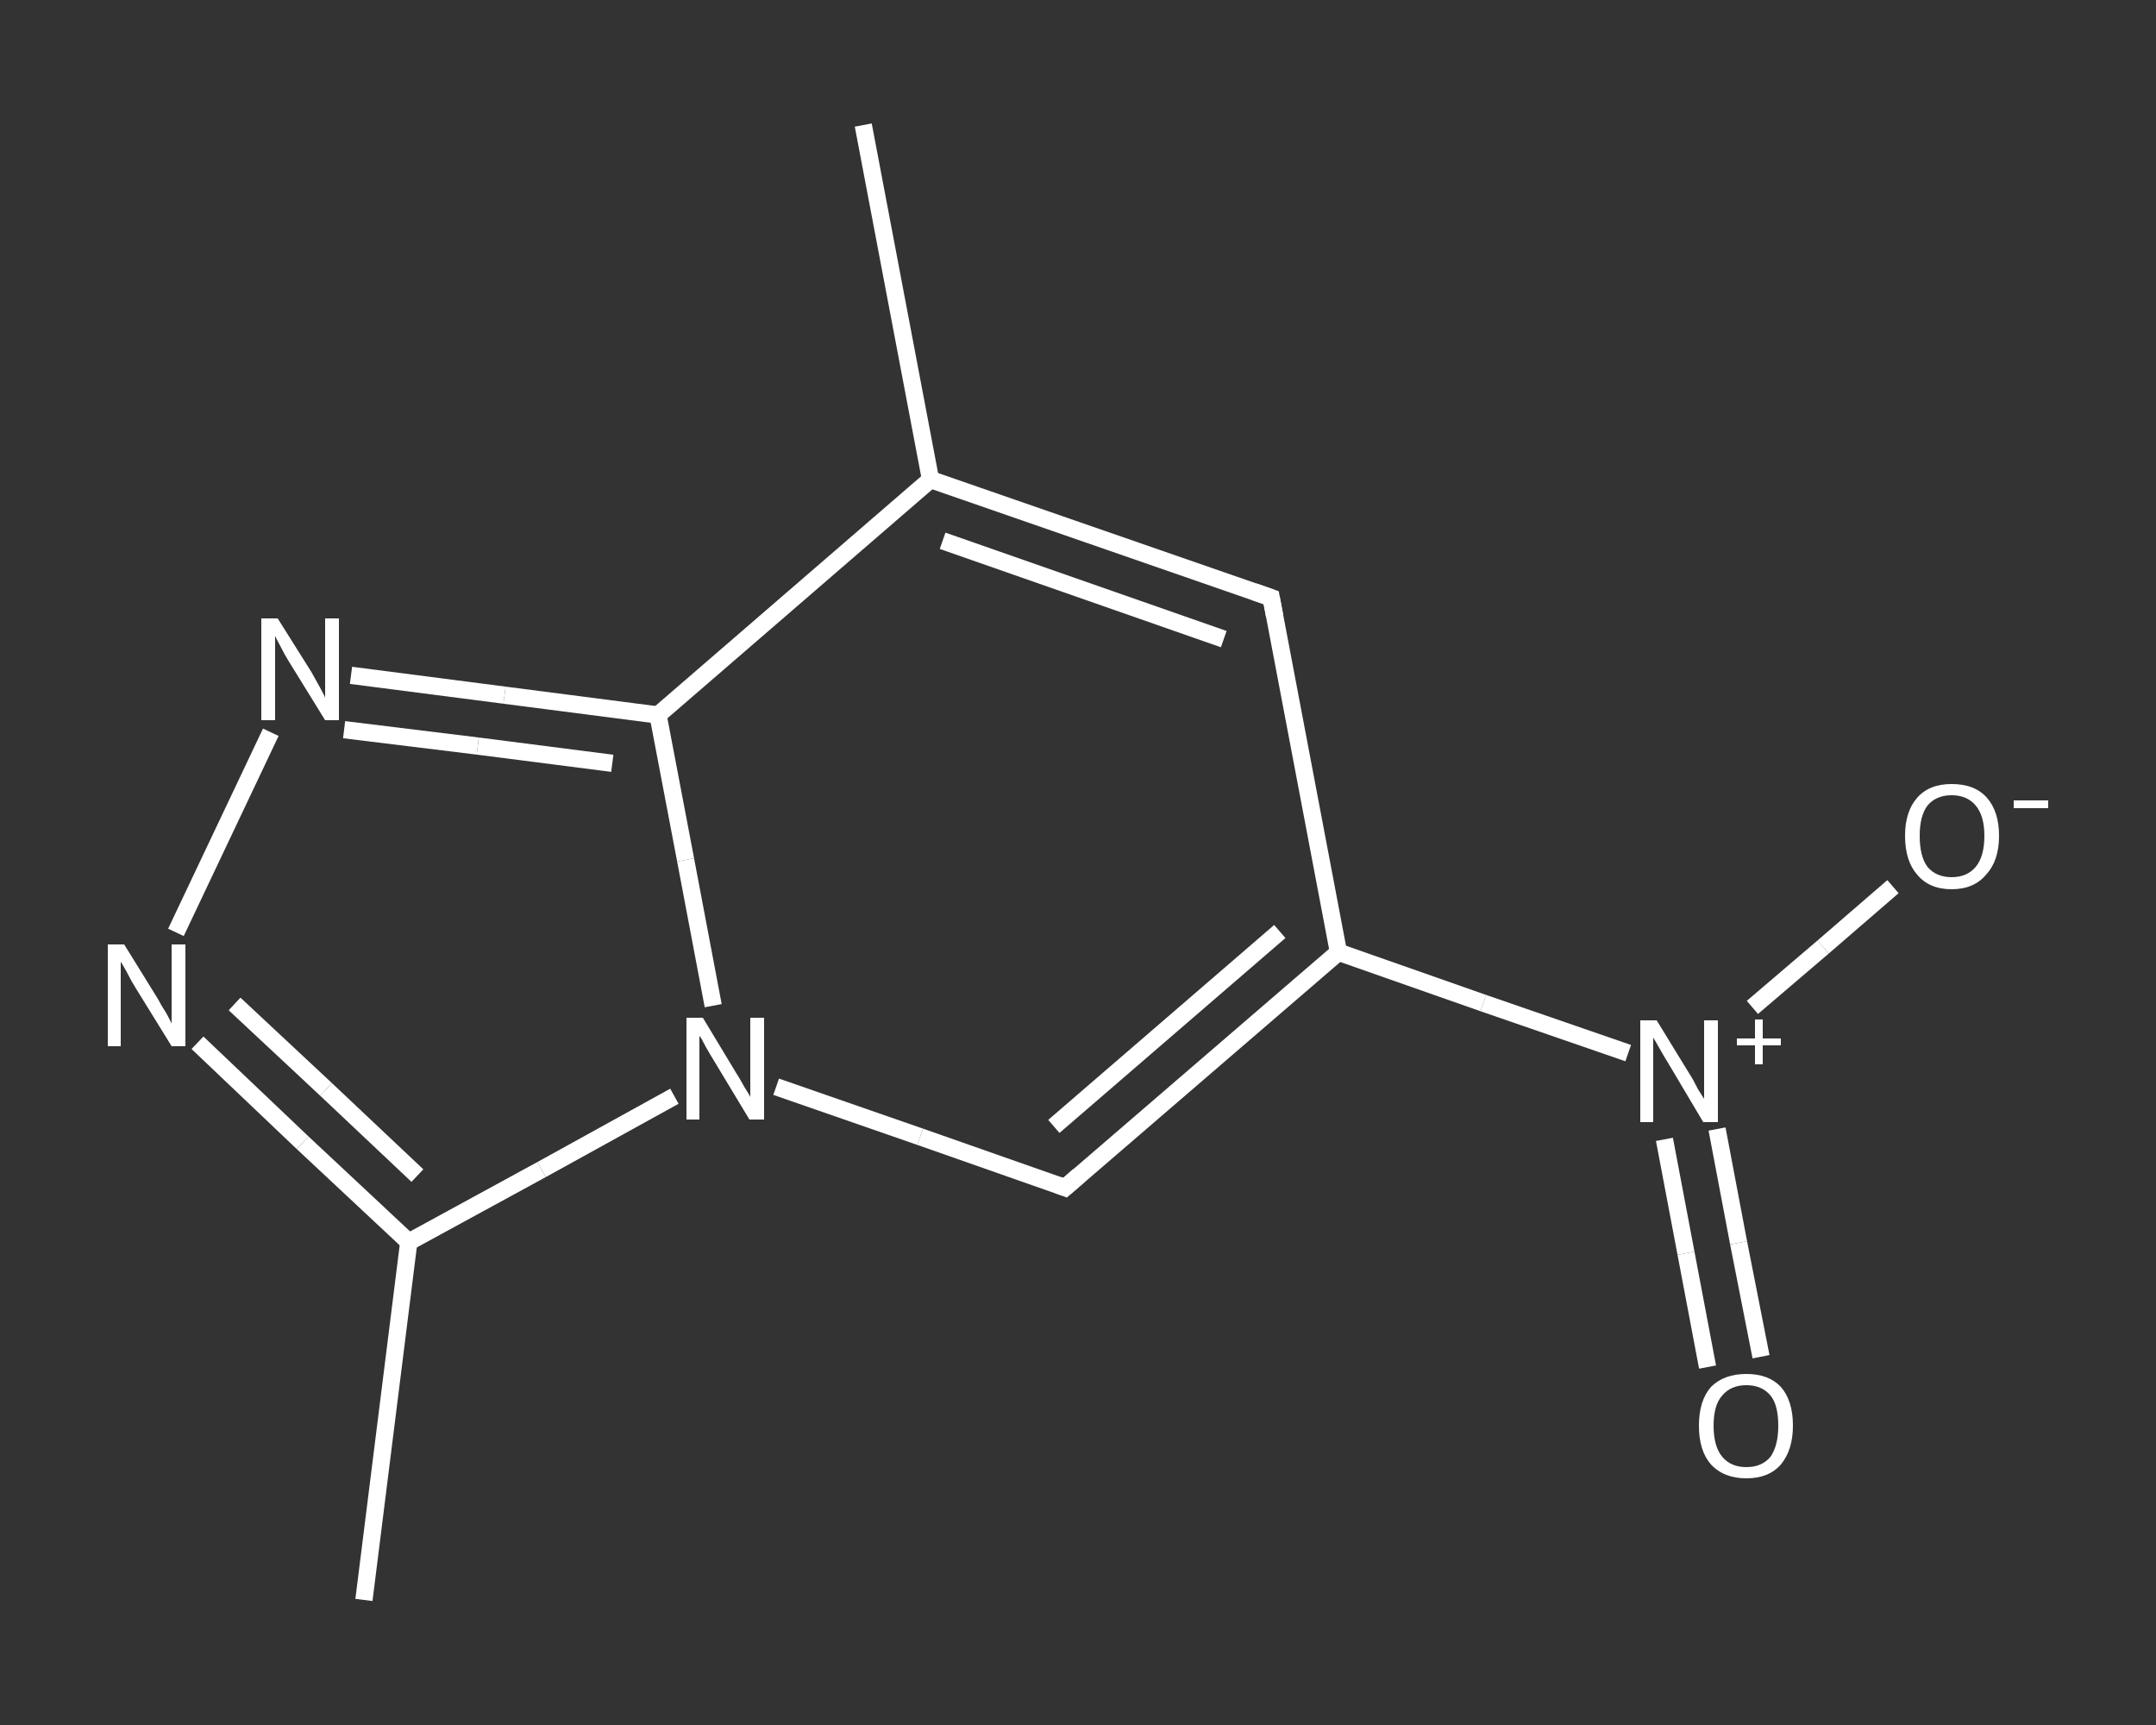<?xml version='1.0' encoding='iso-8859-1'?>
<svg version='1.1' baseProfile='full'
              xmlns='http://www.w3.org/2000/svg'
                      xmlns:rdkit='http://www.rdkit.org/xml'
                      xmlns:xlink='http://www.w3.org/1999/xlink'
                  xml:space='preserve'
width='250px' height='200px' viewBox='0 0 250 200'>
<rect x="0" y="0" width="250" height="200" fill="#333333" stroke="none"/>
<!-- END OF HEADER -->
<rect style='opacity:1.0;fill:transparent;stroke:none' width='250.0' height='200.0' x='0.0' y='0.0'> </rect>
<path class='bond-0 atom-0 atom-1' d='M 100.1,14.5 L 107.9,55.6' style='fill:none;fill-rule:evenodd;stroke:#FFFFFF;stroke-width:2.0px;stroke-linecap:butt;stroke-linejoin:miter;stroke-opacity:1' />
<path class='bond-1 atom-1 atom-2' d='M 107.9,55.6 L 147.4,69.3' style='fill:none;fill-rule:evenodd;stroke:#FFFFFF;stroke-width:2.0px;stroke-linecap:butt;stroke-linejoin:miter;stroke-opacity:1' />
<path class='bond-1 atom-1 atom-2' d='M 109.3,62.7 L 141.9,74.1' style='fill:none;fill-rule:evenodd;stroke:#FFFFFF;stroke-width:2.0px;stroke-linecap:butt;stroke-linejoin:miter;stroke-opacity:1' />
<path class='bond-2 atom-2 atom-3' d='M 147.4,69.3 L 155.2,110.4' style='fill:none;fill-rule:evenodd;stroke:#FFFFFF;stroke-width:2.0px;stroke-linecap:butt;stroke-linejoin:miter;stroke-opacity:1' />
<path class='bond-3 atom-3 atom-4' d='M 155.2,110.4 L 172.0,116.3' style='fill:none;fill-rule:evenodd;stroke:#FFFFFF;stroke-width:2.0px;stroke-linecap:butt;stroke-linejoin:miter;stroke-opacity:1' />
<path class='bond-3 atom-3 atom-4' d='M 172.0,116.3 L 188.8,122.1' style='fill:none;fill-rule:evenodd;stroke:#FFFFFF;stroke-width:2.0px;stroke-linecap:butt;stroke-linejoin:miter;stroke-opacity:1' />
<path class='bond-4 atom-4 atom-5' d='M 193.0,132.1 L 195.5,145.3' style='fill:none;fill-rule:evenodd;stroke:#FFFFFF;stroke-width:2.0px;stroke-linecap:butt;stroke-linejoin:miter;stroke-opacity:1' />
<path class='bond-4 atom-4 atom-5' d='M 195.5,145.3 L 198.0,158.5' style='fill:none;fill-rule:evenodd;stroke:#FFFFFF;stroke-width:2.0px;stroke-linecap:butt;stroke-linejoin:miter;stroke-opacity:1' />
<path class='bond-4 atom-4 atom-5' d='M 199.1,130.9 L 201.6,144.1' style='fill:none;fill-rule:evenodd;stroke:#FFFFFF;stroke-width:2.0px;stroke-linecap:butt;stroke-linejoin:miter;stroke-opacity:1' />
<path class='bond-4 atom-4 atom-5' d='M 201.6,144.1 L 204.2,157.3' style='fill:none;fill-rule:evenodd;stroke:#FFFFFF;stroke-width:2.0px;stroke-linecap:butt;stroke-linejoin:miter;stroke-opacity:1' />
<path class='bond-5 atom-4 atom-6' d='M 203.2,116.8 L 211.4,109.8' style='fill:none;fill-rule:evenodd;stroke:#FFFFFF;stroke-width:2.0px;stroke-linecap:butt;stroke-linejoin:miter;stroke-opacity:1' />
<path class='bond-5 atom-4 atom-6' d='M 211.4,109.8 L 219.5,102.8' style='fill:none;fill-rule:evenodd;stroke:#FFFFFF;stroke-width:2.0px;stroke-linecap:butt;stroke-linejoin:miter;stroke-opacity:1' />
<path class='bond-6 atom-3 atom-7' d='M 155.2,110.4 L 123.5,137.7' style='fill:none;fill-rule:evenodd;stroke:#FFFFFF;stroke-width:2.0px;stroke-linecap:butt;stroke-linejoin:miter;stroke-opacity:1' />
<path class='bond-6 atom-3 atom-7' d='M 148.4,108.0 L 122.2,130.6' style='fill:none;fill-rule:evenodd;stroke:#FFFFFF;stroke-width:2.0px;stroke-linecap:butt;stroke-linejoin:miter;stroke-opacity:1' />
<path class='bond-7 atom-7 atom-8' d='M 123.5,137.7 L 106.7,131.8' style='fill:none;fill-rule:evenodd;stroke:#FFFFFF;stroke-width:2.0px;stroke-linecap:butt;stroke-linejoin:miter;stroke-opacity:1' />
<path class='bond-7 atom-7 atom-8' d='M 106.7,131.8 L 90.0,126.0' style='fill:none;fill-rule:evenodd;stroke:#FFFFFF;stroke-width:2.0px;stroke-linecap:butt;stroke-linejoin:miter;stroke-opacity:1' />
<path class='bond-8 atom-8 atom-9' d='M 78.2,127.1 L 62.8,135.6' style='fill:none;fill-rule:evenodd;stroke:#FFFFFF;stroke-width:2.0px;stroke-linecap:butt;stroke-linejoin:miter;stroke-opacity:1' />
<path class='bond-8 atom-8 atom-9' d='M 62.8,135.6 L 47.4,144.0' style='fill:none;fill-rule:evenodd;stroke:#FFFFFF;stroke-width:2.0px;stroke-linecap:butt;stroke-linejoin:miter;stroke-opacity:1' />
<path class='bond-9 atom-9 atom-10' d='M 47.4,144.0 L 42.2,185.5' style='fill:none;fill-rule:evenodd;stroke:#FFFFFF;stroke-width:2.0px;stroke-linecap:butt;stroke-linejoin:miter;stroke-opacity:1' />
<path class='bond-10 atom-9 atom-11' d='M 47.4,144.0 L 35.1,132.5' style='fill:none;fill-rule:evenodd;stroke:#FFFFFF;stroke-width:2.0px;stroke-linecap:butt;stroke-linejoin:miter;stroke-opacity:1' />
<path class='bond-10 atom-9 atom-11' d='M 35.1,132.5 L 22.9,120.9' style='fill:none;fill-rule:evenodd;stroke:#FFFFFF;stroke-width:2.0px;stroke-linecap:butt;stroke-linejoin:miter;stroke-opacity:1' />
<path class='bond-10 atom-9 atom-11' d='M 48.4,136.3 L 37.8,126.3' style='fill:none;fill-rule:evenodd;stroke:#FFFFFF;stroke-width:2.0px;stroke-linecap:butt;stroke-linejoin:miter;stroke-opacity:1' />
<path class='bond-10 atom-9 atom-11' d='M 37.8,126.3 L 27.2,116.4' style='fill:none;fill-rule:evenodd;stroke:#FFFFFF;stroke-width:2.0px;stroke-linecap:butt;stroke-linejoin:miter;stroke-opacity:1' />
<path class='bond-11 atom-11 atom-12' d='M 20.4,108.1 L 31.4,84.9' style='fill:none;fill-rule:evenodd;stroke:#FFFFFF;stroke-width:2.0px;stroke-linecap:butt;stroke-linejoin:miter;stroke-opacity:1' />
<path class='bond-12 atom-12 atom-13' d='M 40.7,78.3 L 58.5,80.6' style='fill:none;fill-rule:evenodd;stroke:#FFFFFF;stroke-width:2.0px;stroke-linecap:butt;stroke-linejoin:miter;stroke-opacity:1' />
<path class='bond-12 atom-12 atom-13' d='M 58.5,80.6 L 76.3,82.9' style='fill:none;fill-rule:evenodd;stroke:#FFFFFF;stroke-width:2.0px;stroke-linecap:butt;stroke-linejoin:miter;stroke-opacity:1' />
<path class='bond-12 atom-12 atom-13' d='M 39.9,84.6 L 55.4,86.5' style='fill:none;fill-rule:evenodd;stroke:#FFFFFF;stroke-width:2.0px;stroke-linecap:butt;stroke-linejoin:miter;stroke-opacity:1' />
<path class='bond-12 atom-12 atom-13' d='M 55.4,86.5 L 71.0,88.5' style='fill:none;fill-rule:evenodd;stroke:#FFFFFF;stroke-width:2.0px;stroke-linecap:butt;stroke-linejoin:miter;stroke-opacity:1' />
<path class='bond-13 atom-13 atom-1' d='M 76.3,82.9 L 107.9,55.6' style='fill:none;fill-rule:evenodd;stroke:#FFFFFF;stroke-width:2.0px;stroke-linecap:butt;stroke-linejoin:miter;stroke-opacity:1' />
<path class='bond-14 atom-13 atom-8' d='M 76.3,82.9 L 79.5,99.7' style='fill:none;fill-rule:evenodd;stroke:#FFFFFF;stroke-width:2.0px;stroke-linecap:butt;stroke-linejoin:miter;stroke-opacity:1' />
<path class='bond-14 atom-13 atom-8' d='M 79.5,99.7 L 82.7,116.6' style='fill:none;fill-rule:evenodd;stroke:#FFFFFF;stroke-width:2.0px;stroke-linecap:butt;stroke-linejoin:miter;stroke-opacity:1' />
<path d='M 145.4,68.6 L 147.4,69.3 L 147.8,71.4' style='fill:none;stroke:#FFFFFF;stroke-width:2.0px;stroke-linecap:butt;stroke-linejoin:miter;stroke-opacity:1;' />
<path d='M 125.1,136.3 L 123.5,137.7 L 122.7,137.4' style='fill:none;stroke:#FFFFFF;stroke-width:2.0px;stroke-linecap:butt;stroke-linejoin:miter;stroke-opacity:1;' />
<path class='atom-4' d='M 192.1 118.3
L 195.9 124.5
Q 196.3 125.1, 196.9 126.3
Q 197.6 127.4, 197.6 127.4
L 197.6 118.3
L 199.2 118.3
L 199.2 130.1
L 197.5 130.1
L 193.4 123.2
Q 192.9 122.4, 192.4 121.5
Q 191.9 120.6, 191.7 120.3
L 191.7 130.1
L 190.2 130.1
L 190.2 118.3
L 192.1 118.3
' fill='#FFFFFF'/>
<path class='atom-4' d='M 201.4 120.4
L 203.5 120.4
L 203.5 118.2
L 204.4 118.2
L 204.4 120.4
L 206.5 120.4
L 206.5 121.2
L 204.4 121.2
L 204.4 123.4
L 203.5 123.4
L 203.5 121.2
L 201.4 121.2
L 201.4 120.4
' fill='#FFFFFF'/>
<path class='atom-5' d='M 197.0 165.3
Q 197.0 162.4, 198.4 160.8
Q 199.9 159.3, 202.5 159.3
Q 205.1 159.3, 206.5 160.8
Q 207.9 162.4, 207.9 165.3
Q 207.9 168.1, 206.5 169.8
Q 205.1 171.4, 202.5 171.4
Q 199.9 171.4, 198.4 169.8
Q 197.0 168.2, 197.0 165.3
M 202.5 170.1
Q 204.3 170.1, 205.3 168.9
Q 206.2 167.6, 206.2 165.3
Q 206.2 162.9, 205.3 161.8
Q 204.3 160.6, 202.5 160.6
Q 200.7 160.6, 199.7 161.8
Q 198.7 162.9, 198.7 165.3
Q 198.7 167.7, 199.7 168.9
Q 200.7 170.1, 202.5 170.1
' fill='#FFFFFF'/>
<path class='atom-6' d='M 220.9 96.9
Q 220.9 94.1, 222.3 92.5
Q 223.7 90.9, 226.3 90.9
Q 229.0 90.9, 230.4 92.5
Q 231.8 94.1, 231.8 96.9
Q 231.8 99.8, 230.3 101.4
Q 228.9 103.1, 226.3 103.1
Q 223.7 103.1, 222.3 101.4
Q 220.9 99.8, 220.9 96.9
M 226.3 101.7
Q 228.1 101.7, 229.1 100.5
Q 230.1 99.3, 230.1 96.9
Q 230.1 94.6, 229.1 93.4
Q 228.1 92.2, 226.3 92.2
Q 224.5 92.2, 223.5 93.4
Q 222.6 94.6, 222.6 96.9
Q 222.6 99.3, 223.5 100.5
Q 224.5 101.7, 226.3 101.7
' fill='#FFFFFF'/>
<path class='atom-6' d='M 233.5 92.8
L 237.5 92.8
L 237.5 93.7
L 233.5 93.7
L 233.5 92.8
' fill='#FFFFFF'/>
<path class='atom-8' d='M 81.5 118.0
L 85.3 124.3
Q 85.7 124.9, 86.3 126.0
Q 87.0 127.1, 87.0 127.2
L 87.0 118.0
L 88.6 118.0
L 88.6 129.8
L 86.9 129.8
L 82.8 123.0
Q 82.3 122.2, 81.8 121.3
Q 81.3 120.3, 81.1 120.1
L 81.1 129.8
L 79.6 129.8
L 79.6 118.0
L 81.5 118.0
' fill='#FFFFFF'/>
<path class='atom-11' d='M 14.4 109.5
L 18.3 115.8
Q 18.6 116.4, 19.3 117.5
Q 19.9 118.6, 19.9 118.7
L 19.9 109.5
L 21.5 109.5
L 21.5 121.3
L 19.9 121.3
L 15.7 114.5
Q 15.2 113.7, 14.7 112.7
Q 14.2 111.8, 14.0 111.5
L 14.0 121.3
L 12.5 121.3
L 12.5 109.5
L 14.4 109.5
' fill='#FFFFFF'/>
<path class='atom-12' d='M 32.2 71.7
L 36.1 77.9
Q 36.5 78.6, 37.1 79.7
Q 37.7 80.8, 37.7 80.9
L 37.7 71.7
L 39.3 71.7
L 39.3 83.5
L 37.7 83.5
L 33.5 76.7
Q 33.0 75.9, 32.5 74.9
Q 32.0 74.0, 31.9 73.7
L 31.9 83.5
L 30.3 83.5
L 30.3 71.7
L 32.2 71.7
' fill='#FFFFFF'/>
</svg>
